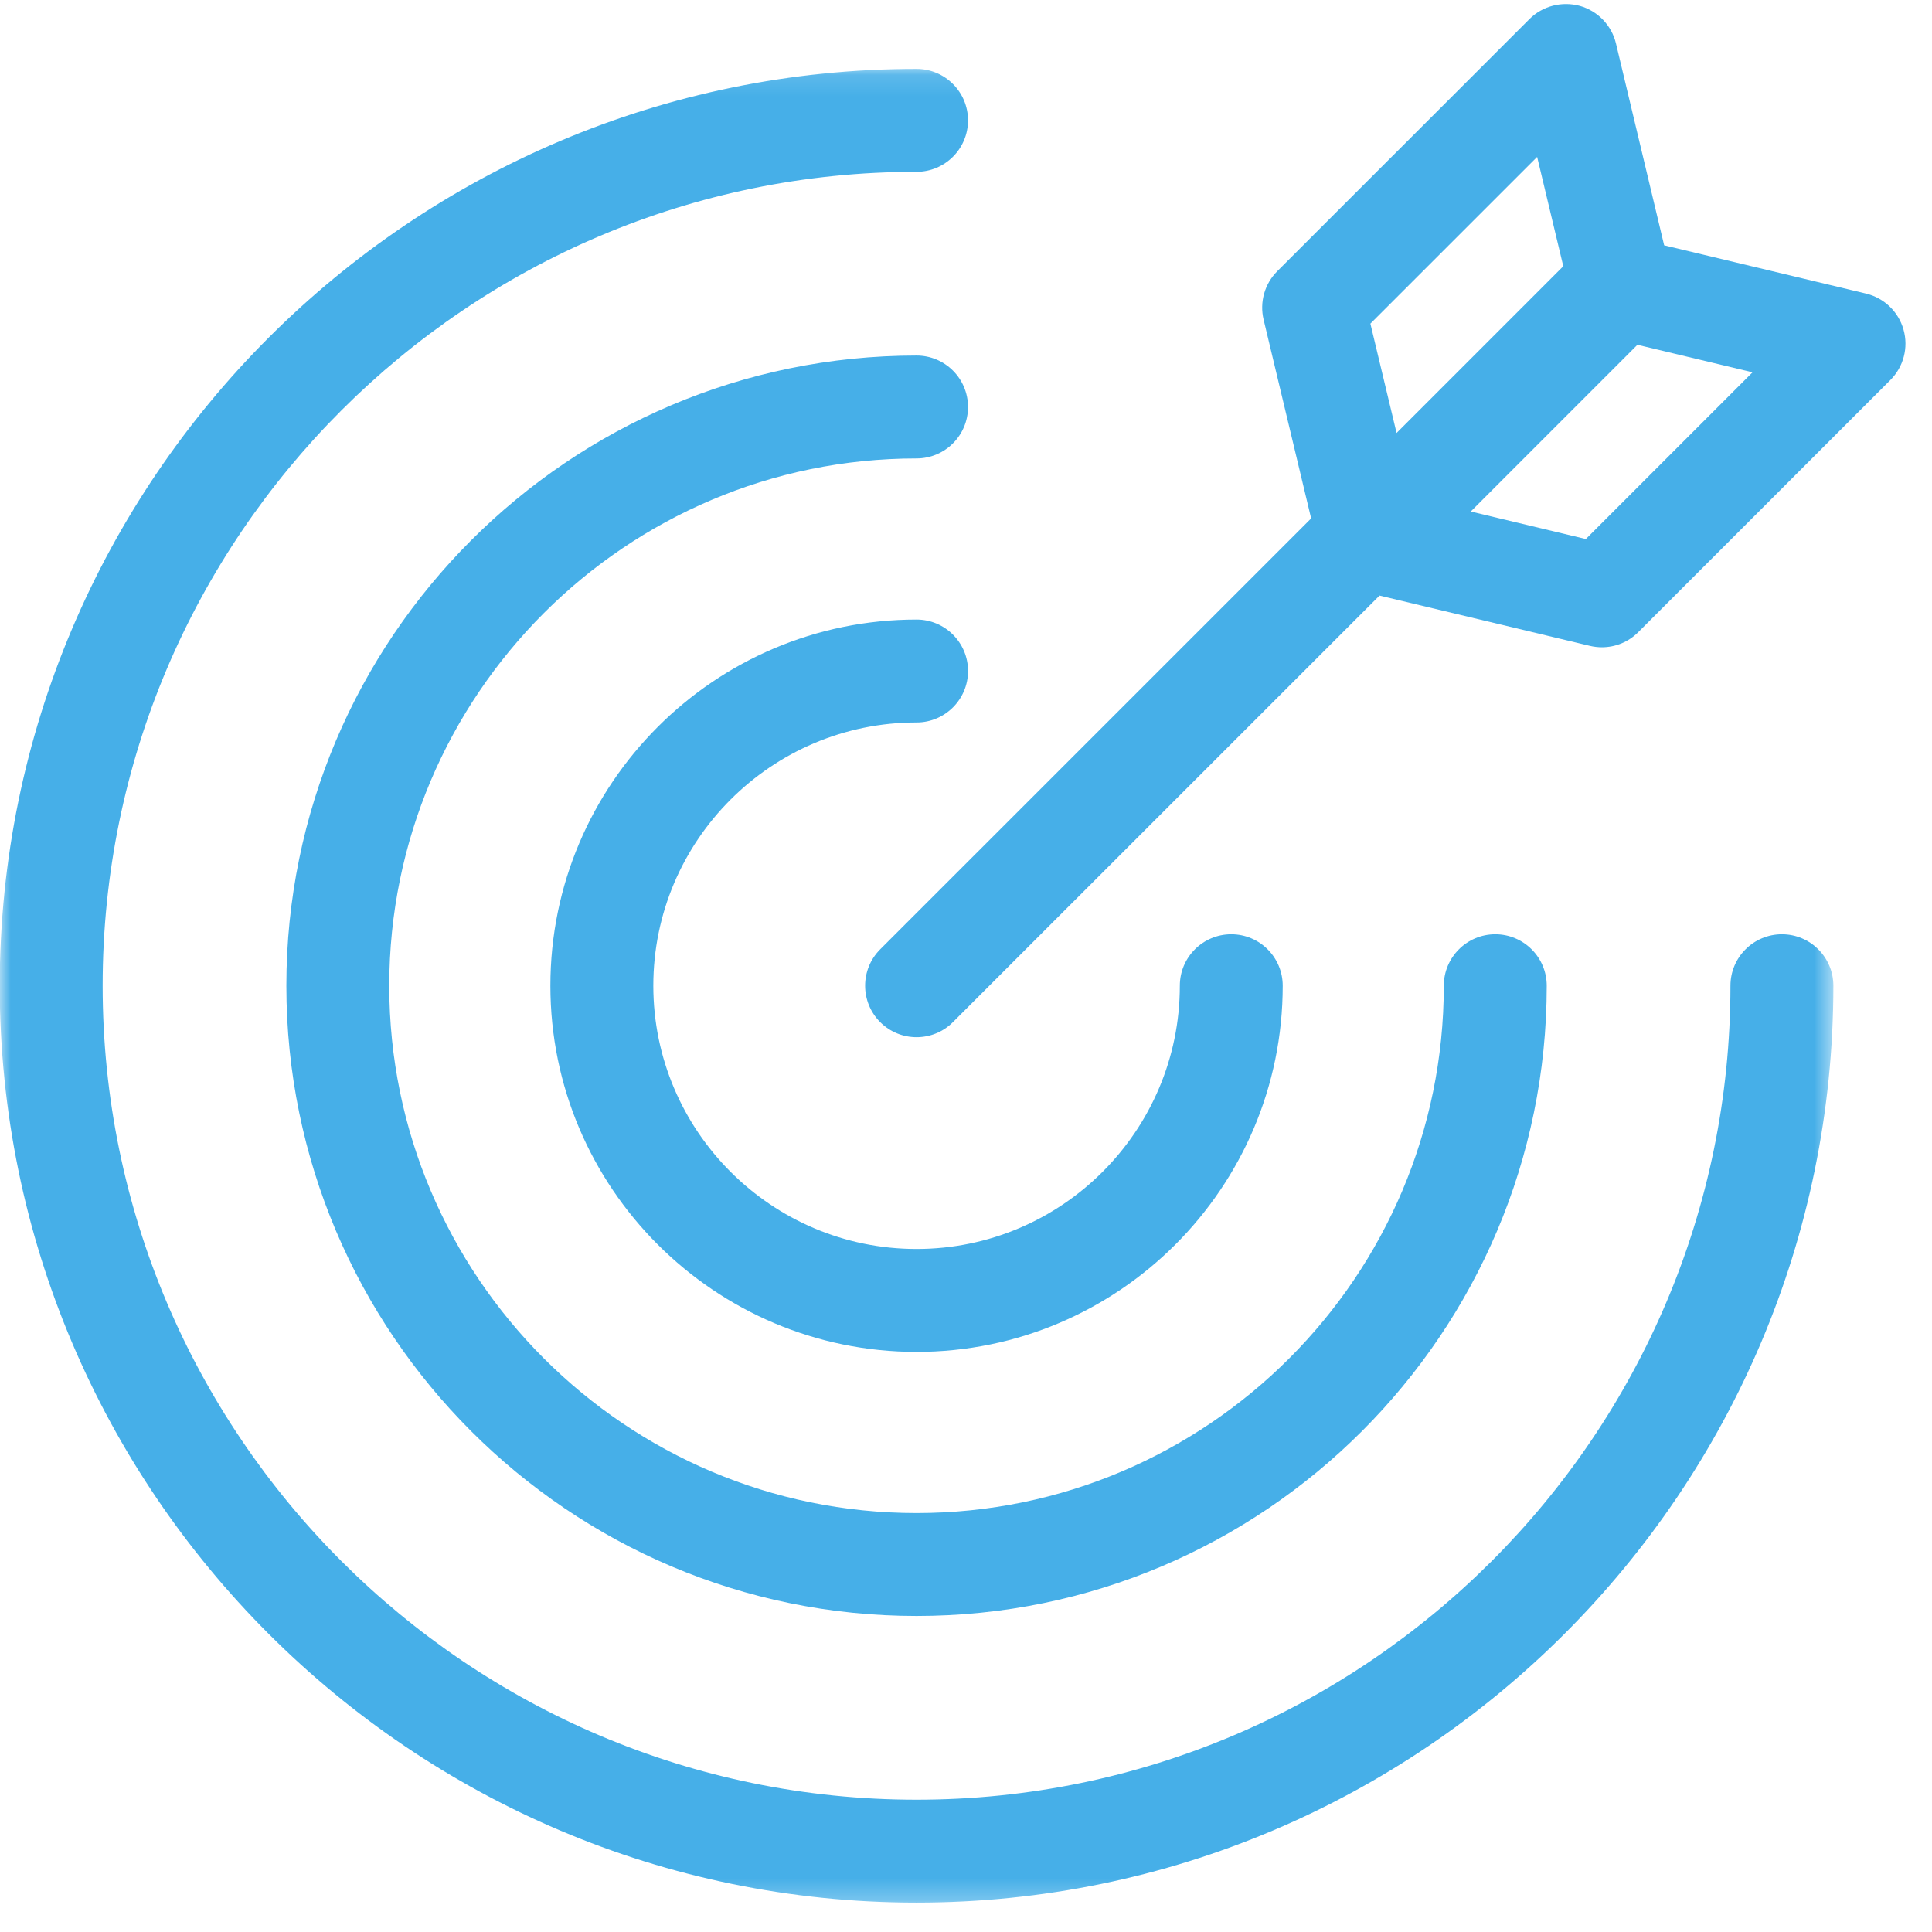 <svg width="90" height="90" viewBox="0 0 90 90" fill="none" xmlns="http://www.w3.org/2000/svg">
<path d="M42.697 33.655C44.02 33.655 45.095 32.581 45.095 31.258C45.095 29.935 44.02 28.861 42.697 28.861C33.291 28.861 25.639 36.512 25.639 45.919C25.639 55.327 33.291 62.977 42.697 62.977C52.104 62.977 59.754 55.327 59.754 45.919C59.754 44.595 58.681 43.522 57.357 43.522C56.034 43.522 54.961 44.595 54.961 45.919C54.961 52.68 49.459 58.182 42.697 58.182C35.936 58.182 30.434 52.68 30.434 45.919C30.434 39.157 35.936 33.655 42.697 33.655Z" fill="#46AFE8"/>
<path d="M42.696 16.563C26.507 16.563 13.34 29.732 13.34 45.919C13.34 62.108 26.507 75.278 42.696 75.278C58.885 75.278 72.053 62.108 72.053 45.919C72.053 44.595 70.978 43.522 69.656 43.522C68.333 43.522 67.258 44.595 67.258 45.919C67.258 59.465 56.239 70.484 42.696 70.484C29.154 70.484 18.133 59.465 18.133 45.919C18.133 32.376 29.154 21.356 42.696 21.356C44.02 21.356 45.094 20.284 45.094 18.96C45.094 17.634 44.02 16.563 42.696 16.563Z" fill="#46AFE8"/>
<mask id="mask0_287_6316" style="mask-type:luminance" maskUnits="userSpaceOnUse" x="0" y="3" width="86" height="86">
<path d="M0 3.12H85.44V88.74H0V3.12Z" fill="white"/>
</mask>
<g mask="url(#mask0_287_6316)">
<path d="M83.009 43.522C81.686 43.522 80.611 44.595 80.611 45.919C80.611 66.825 63.603 83.837 42.696 83.837C21.79 83.837 4.782 66.825 4.782 45.919C4.782 25.014 21.79 8.004 42.696 8.004C44.02 8.004 45.094 6.931 45.094 5.607C45.094 4.283 44.02 3.209 42.696 3.209C19.147 3.209 -0.012 22.37 -0.012 45.919C-0.012 69.472 19.147 88.631 42.696 88.631C66.247 88.631 85.406 69.472 85.406 45.919C85.406 44.595 84.331 43.522 83.009 43.522Z" fill="#46AFE8"/>
</g>
<path d="M73.875 25.11L68.513 23.828L76.278 16.062L81.64 17.344L73.875 25.11ZM63.838 15.077L71.606 7.309L72.824 12.402L65.058 20.17L63.838 15.077ZM88.673 15.354C88.439 14.521 87.769 13.877 86.923 13.675L77.523 11.428L75.278 2.024C75.075 1.179 74.431 0.511 73.597 0.274C72.754 0.047 71.864 0.276 71.25 0.885L59.501 12.633C58.91 13.223 58.67 14.076 58.863 14.887L61.078 24.15L41.002 44.224C40.067 45.16 40.067 46.677 41.002 47.614C41.471 48.082 42.083 48.316 42.697 48.316C43.312 48.316 43.925 48.082 44.392 47.614L64.264 27.744L74.065 30.087C74.249 30.13 74.438 30.152 74.622 30.152C75.251 30.152 75.862 29.906 76.315 29.449L88.061 17.703C88.676 17.089 88.911 16.191 88.673 15.354Z" fill="#46AFE8"/>
</svg>
